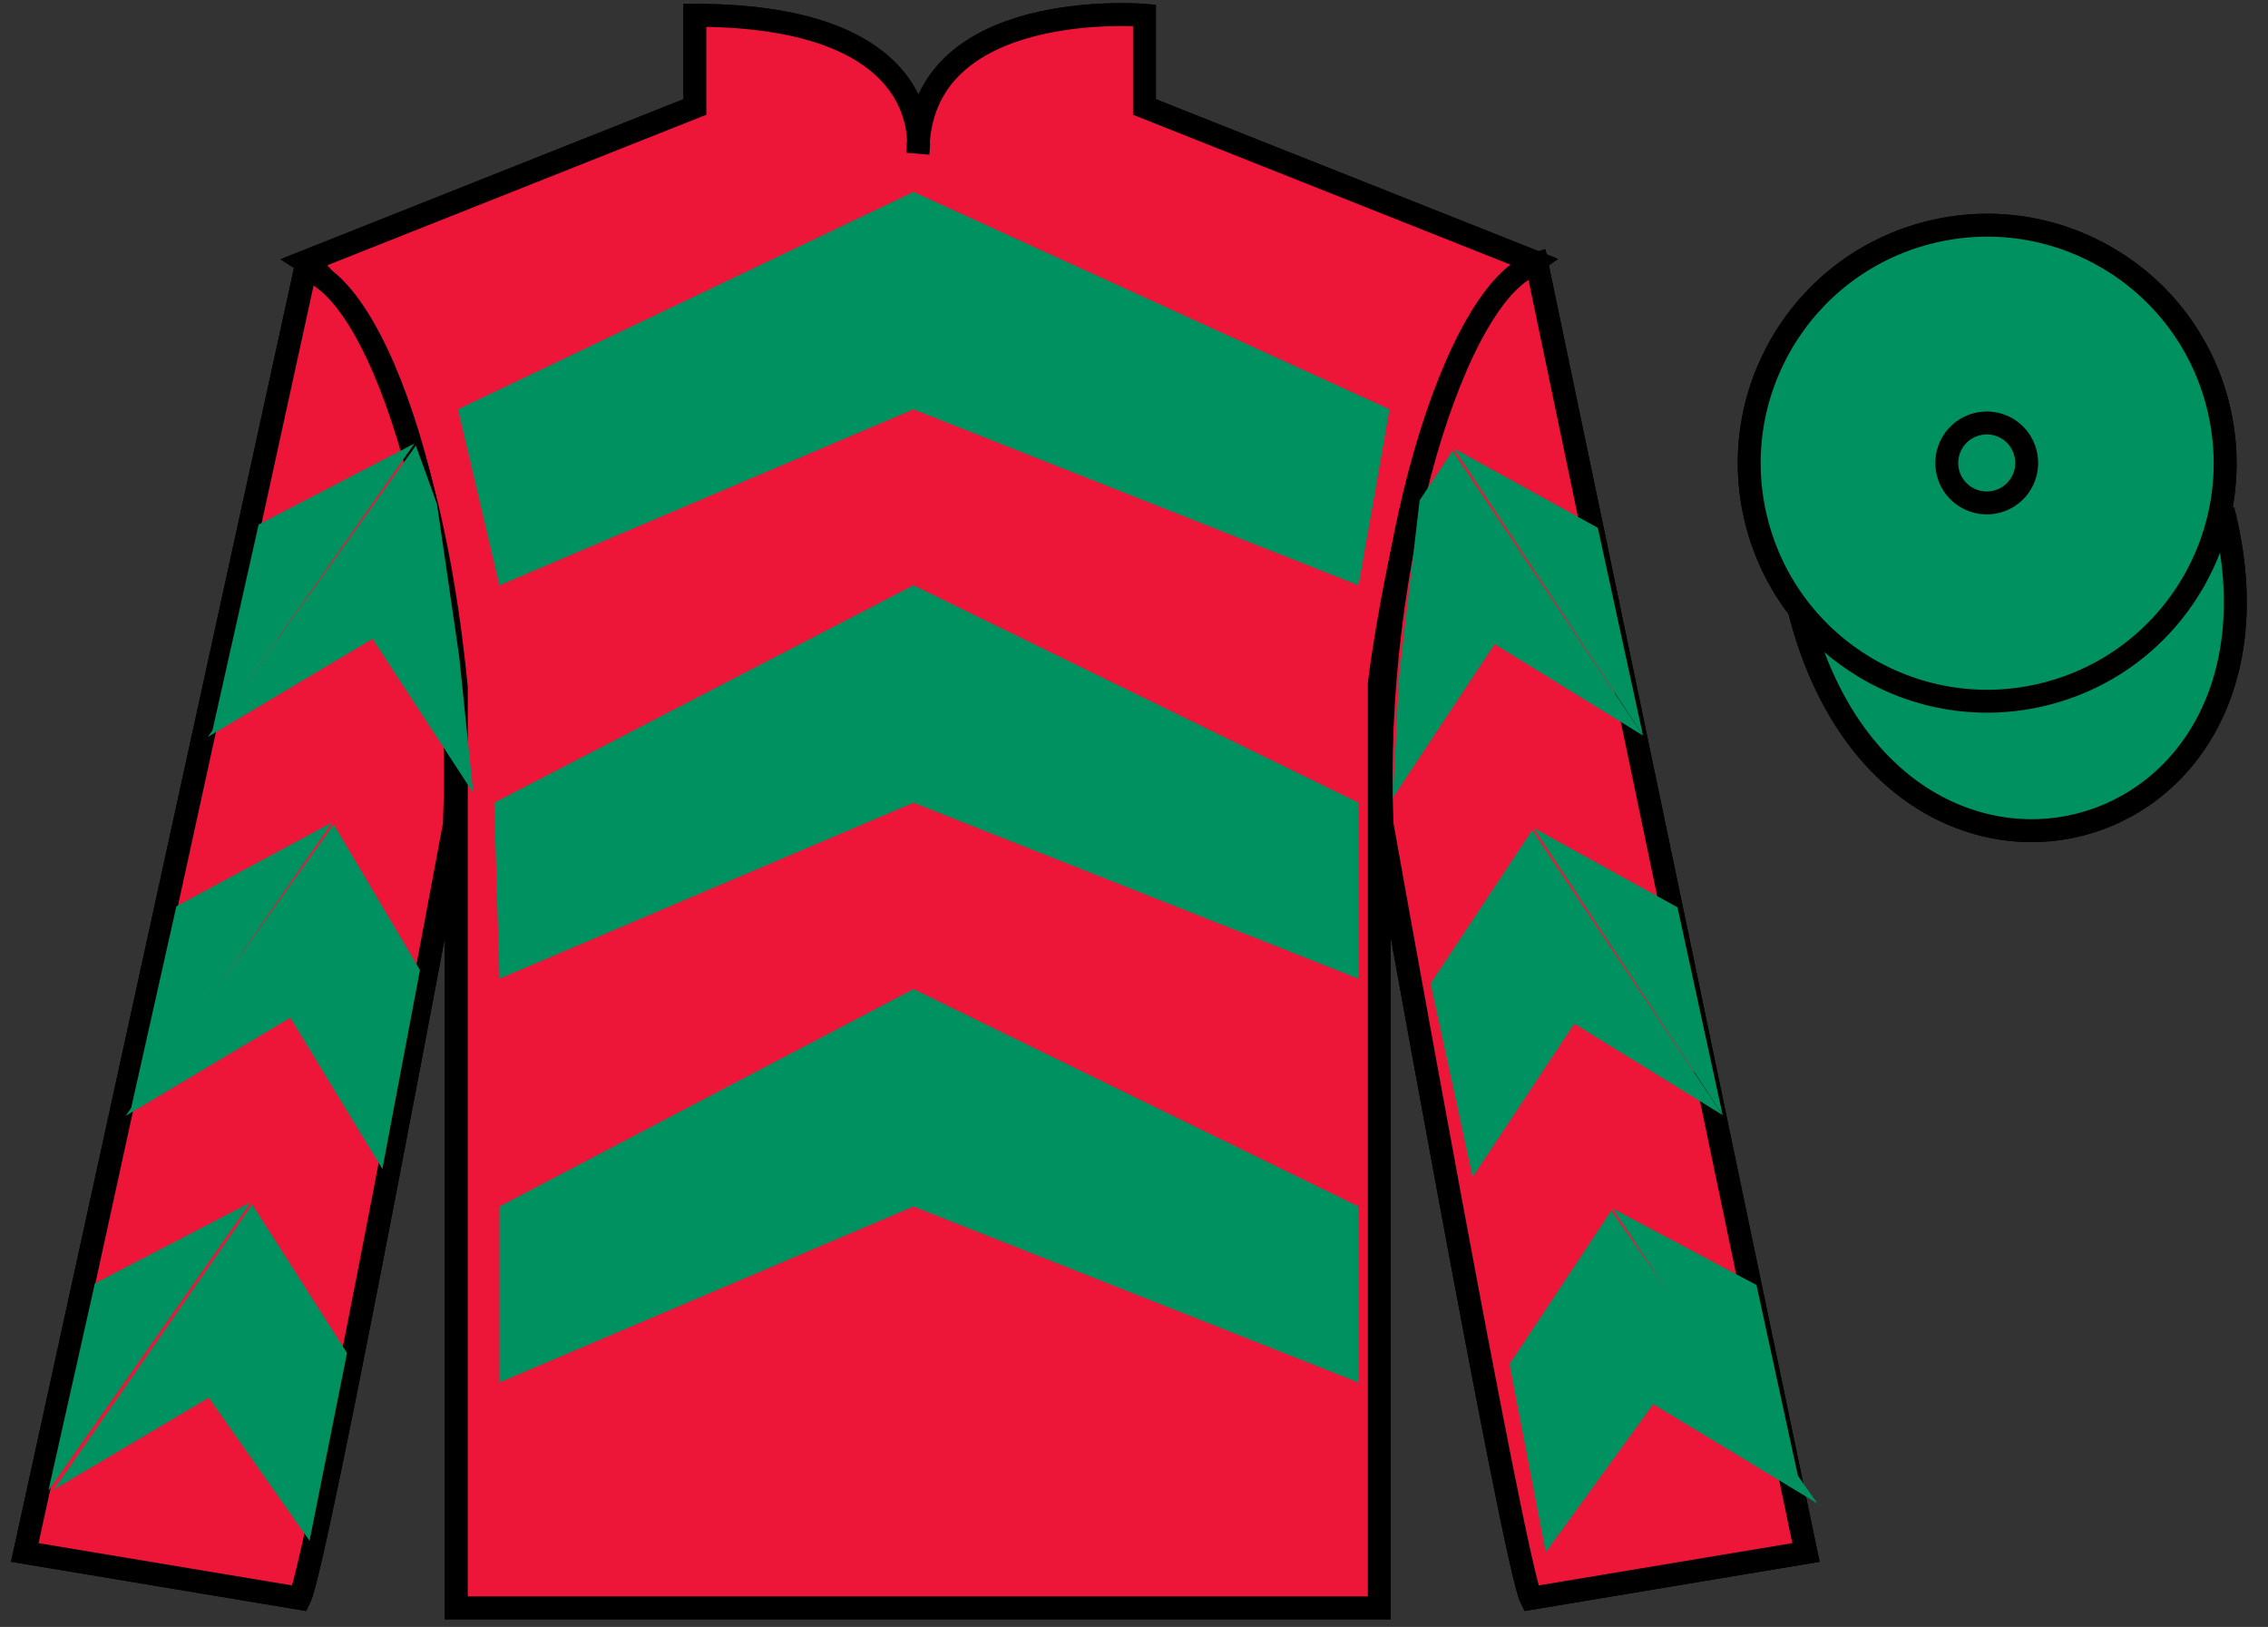 <?xml version="1.0" encoding="UTF-8"?>
<svg xmlns="http://www.w3.org/2000/svg" xmlns:xlink="http://www.w3.org/1999/xlink" width="99pt" height="71pt" viewBox="0 0 99 71" version="1.1">
<rect x="0" y="0" width="99" height="71" fill="#333333" stroke="none"/>
<g id="surface0">
<path style=" stroke:none;fill-rule:nonzero;fill:rgb(100%,100%,100%);fill-opacity:1;" d="M 13.332 11.418 C 13.332 11.418 18.418 14.668 19.918 30 C 19.918 30 19.918 45 19.918 70.168 L 60.207 70.168 L 60.207 29.832 C 60.207 29.832 62 14.832 66.957 11.418 L 49.957 4.668 L 49.957 0.668 C 49.957 0.668 40.07 -0.168 40.07 6.668 C 40.07 6.668 41.082 0.668 30.332 0.668 L 30.332 4.668 L 13.332 11.418 "/>
<path style="fill:none;stroke-width:10;stroke-linecap:butt;stroke-linejoin:miter;stroke:rgb(0%,0%,0%);stroke-opacity:1;stroke-miterlimit:4;" d="M 133.32 595.82 C 133.32 595.82 184.18 563.32 199.18 410 C 199.18 410 199.18 260 199.18 8.32 L 602.07 8.32 L 602.07 411.68 C 602.07 411.68 620 561.68 669.57 595.82 L 499.57 663.32 L 499.57 703.32 C 499.57 703.32 400.703 711.68 400.703 643.32 C 400.703 643.32 410.82 703.32 303.32 703.32 L 303.32 663.32 L 133.32 595.82 Z M 133.32 595.82 " transform="matrix(0.1,0,0,-0.1,0,71)"/>
<path style=" stroke:none;fill-rule:nonzero;fill:rgb(98.904%,84.06%,61.346%);fill-opacity:1;" d="M 13.082 69.75 C 13.832 68.25 19.832 36 19.832 36 C 20.332 24.5 16.832 12.75 13.332 11.75 L 1.082 67.75 L 13.082 69.75 "/>
<path style="fill:none;stroke-width:10;stroke-linecap:butt;stroke-linejoin:miter;stroke:rgb(0%,0%,0%);stroke-opacity:1;stroke-miterlimit:4;" d="M 130.82 12.5 C 138.32 27.5 198.32 350 198.32 350 C 203.32 465 168.32 582.5 133.32 592.5 L 10.82 32.5 L 130.82 12.5 Z M 130.82 12.5 " transform="matrix(0.1,0,0,-0.1,0,71)"/>
<path style=" stroke:none;fill-rule:nonzero;fill:rgb(98.904%,84.06%,61.346%);fill-opacity:1;" d="M 78.832 67.75 L 67.082 11.5 C 63.582 12.5 59.832 24.5 60.332 36 C 60.332 36 66.082 68.25 66.832 69.75 L 78.832 67.75 "/>
<path style="fill:none;stroke-width:10;stroke-linecap:butt;stroke-linejoin:miter;stroke:rgb(0%,0%,0%);stroke-opacity:1;stroke-miterlimit:4;" d="M 788.32 32.5 L 670.82 595 C 635.82 585 598.32 465 603.32 350 C 603.32 350 660.82 27.5 668.32 12.5 L 788.32 32.5 Z M 788.32 32.5 " transform="matrix(0.1,0,0,-0.1,0,71)"/>
<path style="fill-rule:nonzero;fill:rgb(65.882%,1.34%,31.255%);fill-opacity:1;stroke-width:10;stroke-linecap:butt;stroke-linejoin:miter;stroke:rgb(0%,0%,0%);stroke-opacity:1;stroke-miterlimit:4;" d="M 785.508 443.398 C 825.234 287.773 1009.18 335.352 970.391 487.344 " transform="matrix(0.1,0,0,-0.1,0,71)"/>
<path style=" stroke:none;fill-rule:nonzero;fill:rgb(65.882%,1.34%,31.255%);fill-opacity:1;" d="M 19.992 17.863 L 39.875 8.375 L 60.656 17.863 L 59.301 25.543 L 39.875 17.863 L 21.801 25.543 L 19.992 17.863 "/>
<path style=" stroke:none;fill-rule:nonzero;fill:rgb(65.882%,1.34%,31.255%);fill-opacity:1;" d="M 21.574 35.031 L 39.875 25.543 L 59.301 35.031 L 59.301 42.711 L 39.875 35.031 L 21.801 42.711 L 21.574 35.031 "/>
<path style=" stroke:none;fill-rule:nonzero;fill:rgb(65.882%,1.34%,31.255%);fill-opacity:1;" d="M 21.801 52.652 L 39.875 43.164 L 59.301 52.652 L 59.301 60.332 L 39.875 52.652 L 21.801 60.332 L 21.801 52.652 "/>
<path style=" stroke:none;fill-rule:nonzero;fill:rgb(65.882%,1.34%,31.255%);fill-opacity:1;" d="M 89.309 30.277 C 94.867 28.859 98.223 23.203 96.805 17.648 C 95.387 12.09 89.73 8.734 84.176 10.152 C 78.617 11.57 75.262 17.223 76.68 22.781 C 78.098 28.34 83.754 31.695 89.309 30.277 "/>
<path style="fill:none;stroke-width:10;stroke-linecap:butt;stroke-linejoin:miter;stroke:rgb(0%,0%,0%);stroke-opacity:1;stroke-miterlimit:4;" d="M 893.086 407.227 C 948.672 421.406 982.227 477.969 968.047 533.516 C 953.867 589.102 897.305 622.656 841.758 608.477 C 786.172 594.297 752.617 537.773 766.797 482.188 C 780.977 426.602 837.539 393.047 893.086 407.227 Z M 893.086 407.227 " transform="matrix(0.1,0,0,-0.1,0,71)"/>
<path style=" stroke:none;fill-rule:nonzero;fill:rgb(65.882%,1.34%,31.255%);fill-opacity:1;" d="M 87.156 21.895 C 88.09 21.656 88.652 20.707 88.414 19.773 C 88.176 18.836 87.227 18.273 86.293 18.512 C 85.359 18.75 84.793 19.699 85.031 20.637 C 85.27 21.57 86.223 22.133 87.156 21.895 "/>
<path style="fill:none;stroke-width:10;stroke-linecap:butt;stroke-linejoin:miter;stroke:rgb(0%,0%,0%);stroke-opacity:1;stroke-miterlimit:4;" d="M 871.562 491.055 C 880.898 493.438 886.523 502.93 884.141 512.266 C 881.758 521.641 872.266 527.266 862.93 524.883 C 853.594 522.5 847.93 513.008 850.312 503.633 C 852.695 494.297 862.227 488.672 871.562 491.055 Z M 871.562 491.055 " transform="matrix(0.1,0,0,-0.1,0,71)"/>
<path style=" stroke:none;fill-rule:nonzero;fill:rgb(92.863%,8.783%,22.277%);fill-opacity:1;" d="M 13.332 11.418 C 13.332 11.418 18.418 14.668 19.918 30 C 19.918 30 19.918 45 19.918 70.168 L 60.207 70.168 L 60.207 29.832 C 60.207 29.832 62 14.832 66.957 11.418 L 49.957 4.668 L 49.957 0.668 C 49.957 0.668 40.07 -0.168 40.07 6.668 C 40.07 6.668 41.082 0.668 30.332 0.668 L 30.332 4.668 L 13.332 11.418 "/>
<path style="fill:none;stroke-width:10;stroke-linecap:butt;stroke-linejoin:miter;stroke:rgb(0%,0%,0%);stroke-opacity:1;stroke-miterlimit:4;" d="M 133.32 595.82 C 133.32 595.82 184.18 563.32 199.18 410 C 199.18 410 199.18 260 199.18 8.32 L 602.07 8.32 L 602.07 411.68 C 602.07 411.68 620 561.68 669.57 595.82 L 499.57 663.32 L 499.57 703.32 C 499.57 703.32 400.703 711.68 400.703 643.32 C 400.703 643.32 410.82 703.32 303.32 703.32 L 303.32 663.32 L 133.32 595.82 Z M 133.32 595.82 " transform="matrix(0.1,0,0,-0.1,0,71)"/>
<path style=" stroke:none;fill-rule:nonzero;fill:rgb(92.863%,8.783%,22.277%);fill-opacity:1;" d="M 13.082 69.75 C 13.832 68.25 19.832 36 19.832 36 C 20.332 24.5 16.832 12.75 13.332 11.75 L 1.082 67.75 L 13.082 69.75 "/>
<path style="fill:none;stroke-width:10;stroke-linecap:butt;stroke-linejoin:miter;stroke:rgb(0%,0%,0%);stroke-opacity:1;stroke-miterlimit:4;" d="M 130.82 12.5 C 138.32 27.5 198.32 350 198.32 350 C 203.32 465 168.32 582.5 133.32 592.5 L 10.82 32.5 L 130.82 12.5 Z M 130.82 12.5 " transform="matrix(0.1,0,0,-0.1,0,71)"/>
<path style=" stroke:none;fill-rule:nonzero;fill:rgb(92.863%,8.783%,22.277%);fill-opacity:1;" d="M 78.832 67.75 L 67.082 11.5 C 63.582 12.5 59.832 24.5 60.332 36 C 60.332 36 66.082 68.25 66.832 69.75 L 78.832 67.75 "/>
<path style="fill:none;stroke-width:10;stroke-linecap:butt;stroke-linejoin:miter;stroke:rgb(0%,0%,0%);stroke-opacity:1;stroke-miterlimit:4;" d="M 788.32 32.5 L 670.82 595 C 635.82 585 598.32 465 603.32 350 C 603.32 350 660.82 27.5 668.32 12.5 L 788.32 32.5 Z M 788.32 32.5 " transform="matrix(0.1,0,0,-0.1,0,71)"/>
<path style="fill-rule:nonzero;fill:rgb(0%,56.872%,37.69%);fill-opacity:1;stroke-width:10;stroke-linecap:butt;stroke-linejoin:miter;stroke:rgb(0%,0%,0%);stroke-opacity:1;stroke-miterlimit:4;" d="M 785.508 443.398 C 825.234 287.773 1009.18 335.352 970.391 487.344 " transform="matrix(0.1,0,0,-0.1,0,71)"/>
<path style=" stroke:none;fill-rule:nonzero;fill:rgb(0%,56.872%,37.69%);fill-opacity:1;" d="M 19.992 17.863 L 39.875 8.375 L 60.656 17.863 L 59.301 25.543 L 39.875 17.863 L 21.801 25.543 L 19.992 17.863 "/>
<path style=" stroke:none;fill-rule:nonzero;fill:rgb(0%,56.872%,37.69%);fill-opacity:1;" d="M 21.574 35.031 L 39.875 25.543 L 59.301 35.031 L 59.301 42.711 L 39.875 35.031 L 21.801 42.711 L 21.574 35.031 "/>
<path style=" stroke:none;fill-rule:nonzero;fill:rgb(0%,56.872%,37.69%);fill-opacity:1;" d="M 21.801 52.652 L 39.875 43.164 L 59.301 52.652 L 59.301 60.332 L 39.875 52.652 L 21.801 60.332 L 21.801 52.652 "/>
<path style=" stroke:none;fill-rule:nonzero;fill:rgb(0%,56.872%,37.69%);fill-opacity:1;" d="M 89.309 30.277 C 94.867 28.859 98.223 23.203 96.805 17.648 C 95.387 12.09 89.73 8.734 84.176 10.152 C 78.617 11.57 75.262 17.223 76.68 22.781 C 78.098 28.34 83.754 31.695 89.309 30.277 "/>
<path style="fill:none;stroke-width:10;stroke-linecap:butt;stroke-linejoin:miter;stroke:rgb(0%,0%,0%);stroke-opacity:1;stroke-miterlimit:4;" d="M 893.086 407.227 C 948.672 421.406 982.227 477.969 968.047 533.516 C 953.867 589.102 897.305 622.656 841.758 608.477 C 786.172 594.297 752.617 537.773 766.797 482.188 C 780.977 426.602 837.539 393.047 893.086 407.227 Z M 893.086 407.227 " transform="matrix(0.1,0,0,-0.1,0,71)"/>
<path style=" stroke:none;fill-rule:nonzero;fill:rgb(0%,56.872%,37.69%);fill-opacity:1;" d="M 87.156 21.895 C 88.09 21.656 88.652 20.707 88.414 19.773 C 88.176 18.836 87.227 18.273 86.293 18.512 C 85.359 18.75 84.793 19.699 85.031 20.637 C 85.27 21.57 86.223 22.133 87.156 21.895 "/>
<path style="fill:none;stroke-width:10;stroke-linecap:butt;stroke-linejoin:miter;stroke:rgb(0%,0%,0%);stroke-opacity:1;stroke-miterlimit:4;" d="M 871.562 491.055 C 880.898 493.438 886.523 502.93 884.141 512.266 C 881.758 521.641 872.266 527.266 862.93 524.883 C 853.594 522.5 847.93 513.008 850.312 503.633 C 852.695 494.297 862.227 488.672 871.562 491.055 Z M 871.562 491.055 " transform="matrix(0.1,0,0,-0.1,0,71)"/>
<path style=" stroke:none;fill-rule:nonzero;fill:rgb(0%,56.872%,37.69%);fill-opacity:1;" d="M 9.066 32.164 L 16.262 27.879 L 20.656 34.602 L 20.047 28.672 L 19.074 21.996 L 18.152 19.445 "/>
<path style=" stroke:none;fill-rule:nonzero;fill:rgb(0%,56.872%,37.69%);fill-opacity:1;" d="M 18.094 19.352 L 11.289 22.891 L 9.258 31.945 "/>
<path style=" stroke:none;fill-rule:nonzero;fill:rgb(0%,56.872%,37.69%);fill-opacity:1;" d="M 1.918 65.285 L 9.113 60.996 "/>
<path style=" stroke:none;fill-rule:nonzero;fill:rgb(0%,56.872%,37.69%);fill-opacity:1;" d="M 15.398 59.293 L 11.008 52.566 "/>
<path style=" stroke:none;fill-rule:nonzero;fill:rgb(0%,56.872%,37.69%);fill-opacity:1;" d="M 10.945 52.469 L 4.141 56.008 "/>
<path style=" stroke:none;fill-rule:nonzero;fill:rgb(0%,56.872%,37.69%);fill-opacity:1;" d="M 2.355 65.004 L 9.113 60.996 L 13.512 67.242 L 15.148 59.043 L 11.008 52.566 "/>
<path style=" stroke:none;fill-rule:nonzero;fill:rgb(0%,56.872%,37.69%);fill-opacity:1;" d="M 10.945 52.469 L 4.141 56.008 L 2.109 65.062 "/>
<path style=" stroke:none;fill-rule:nonzero;fill:rgb(0%,56.872%,37.69%);fill-opacity:1;" d="M 5.477 48.703 L 12.672 44.414 L 16.691 51.016 L 18.332 42.332 L 14.566 35.98 "/>
<path style=" stroke:none;fill-rule:nonzero;fill:rgb(0%,56.872%,37.69%);fill-opacity:1;" d="M 14.504 35.887 L 7.699 39.551 L 5.668 48.605 "/>
<path style=" stroke:none;fill-rule:nonzero;fill:rgb(0%,56.872%,37.69%);fill-opacity:1;" d="M 71.719 32.102 L 65.242 28.109 L 60.801 34.809 L 61.07 29.504 L 61.969 21.832 L 63.406 19.668 "/>
<path style=" stroke:none;fill-rule:nonzero;fill:rgb(0%,56.872%,37.69%);fill-opacity:1;" d="M 63.469 19.574 L 69.746 23.035 L 71.719 32.102 "/>
<path style=" stroke:none;fill-rule:nonzero;fill:rgb(0%,56.872%,37.69%);fill-opacity:1;" d="M 79.332 65.613 L 72.164 61.277 "/>
<path style=" stroke:none;fill-rule:nonzero;fill:rgb(0%,56.872%,37.69%);fill-opacity:1;" d="M 65.891 59.531 L 70.332 52.836 "/>
<path style=" stroke:none;fill-rule:nonzero;fill:rgb(0%,56.872%,37.69%);fill-opacity:1;" d="M 79.332 65.613 L 72.164 61.277 L 67.473 67.742 L 65.891 59.531 L 70.332 52.836 "/>
<path style=" stroke:none;fill-rule:nonzero;fill:rgb(0%,56.872%,37.69%);fill-opacity:1;" d="M 70.391 52.738 L 76.672 56.078 L 78.641 65.145 "/>
<path style=" stroke:none;fill-rule:nonzero;fill:rgb(0%,56.872%,37.69%);fill-opacity:1;" d="M 75.195 48.664 L 68.719 44.672 L 64.281 51.367 L 62.445 42.922 L 66.883 36.227 "/>
<path style=" stroke:none;fill-rule:nonzero;fill:rgb(0%,56.872%,37.69%);fill-opacity:1;" d="M 66.945 36.133 L 73.223 39.594 L 75.195 48.664 "/>
</g>
</svg>
